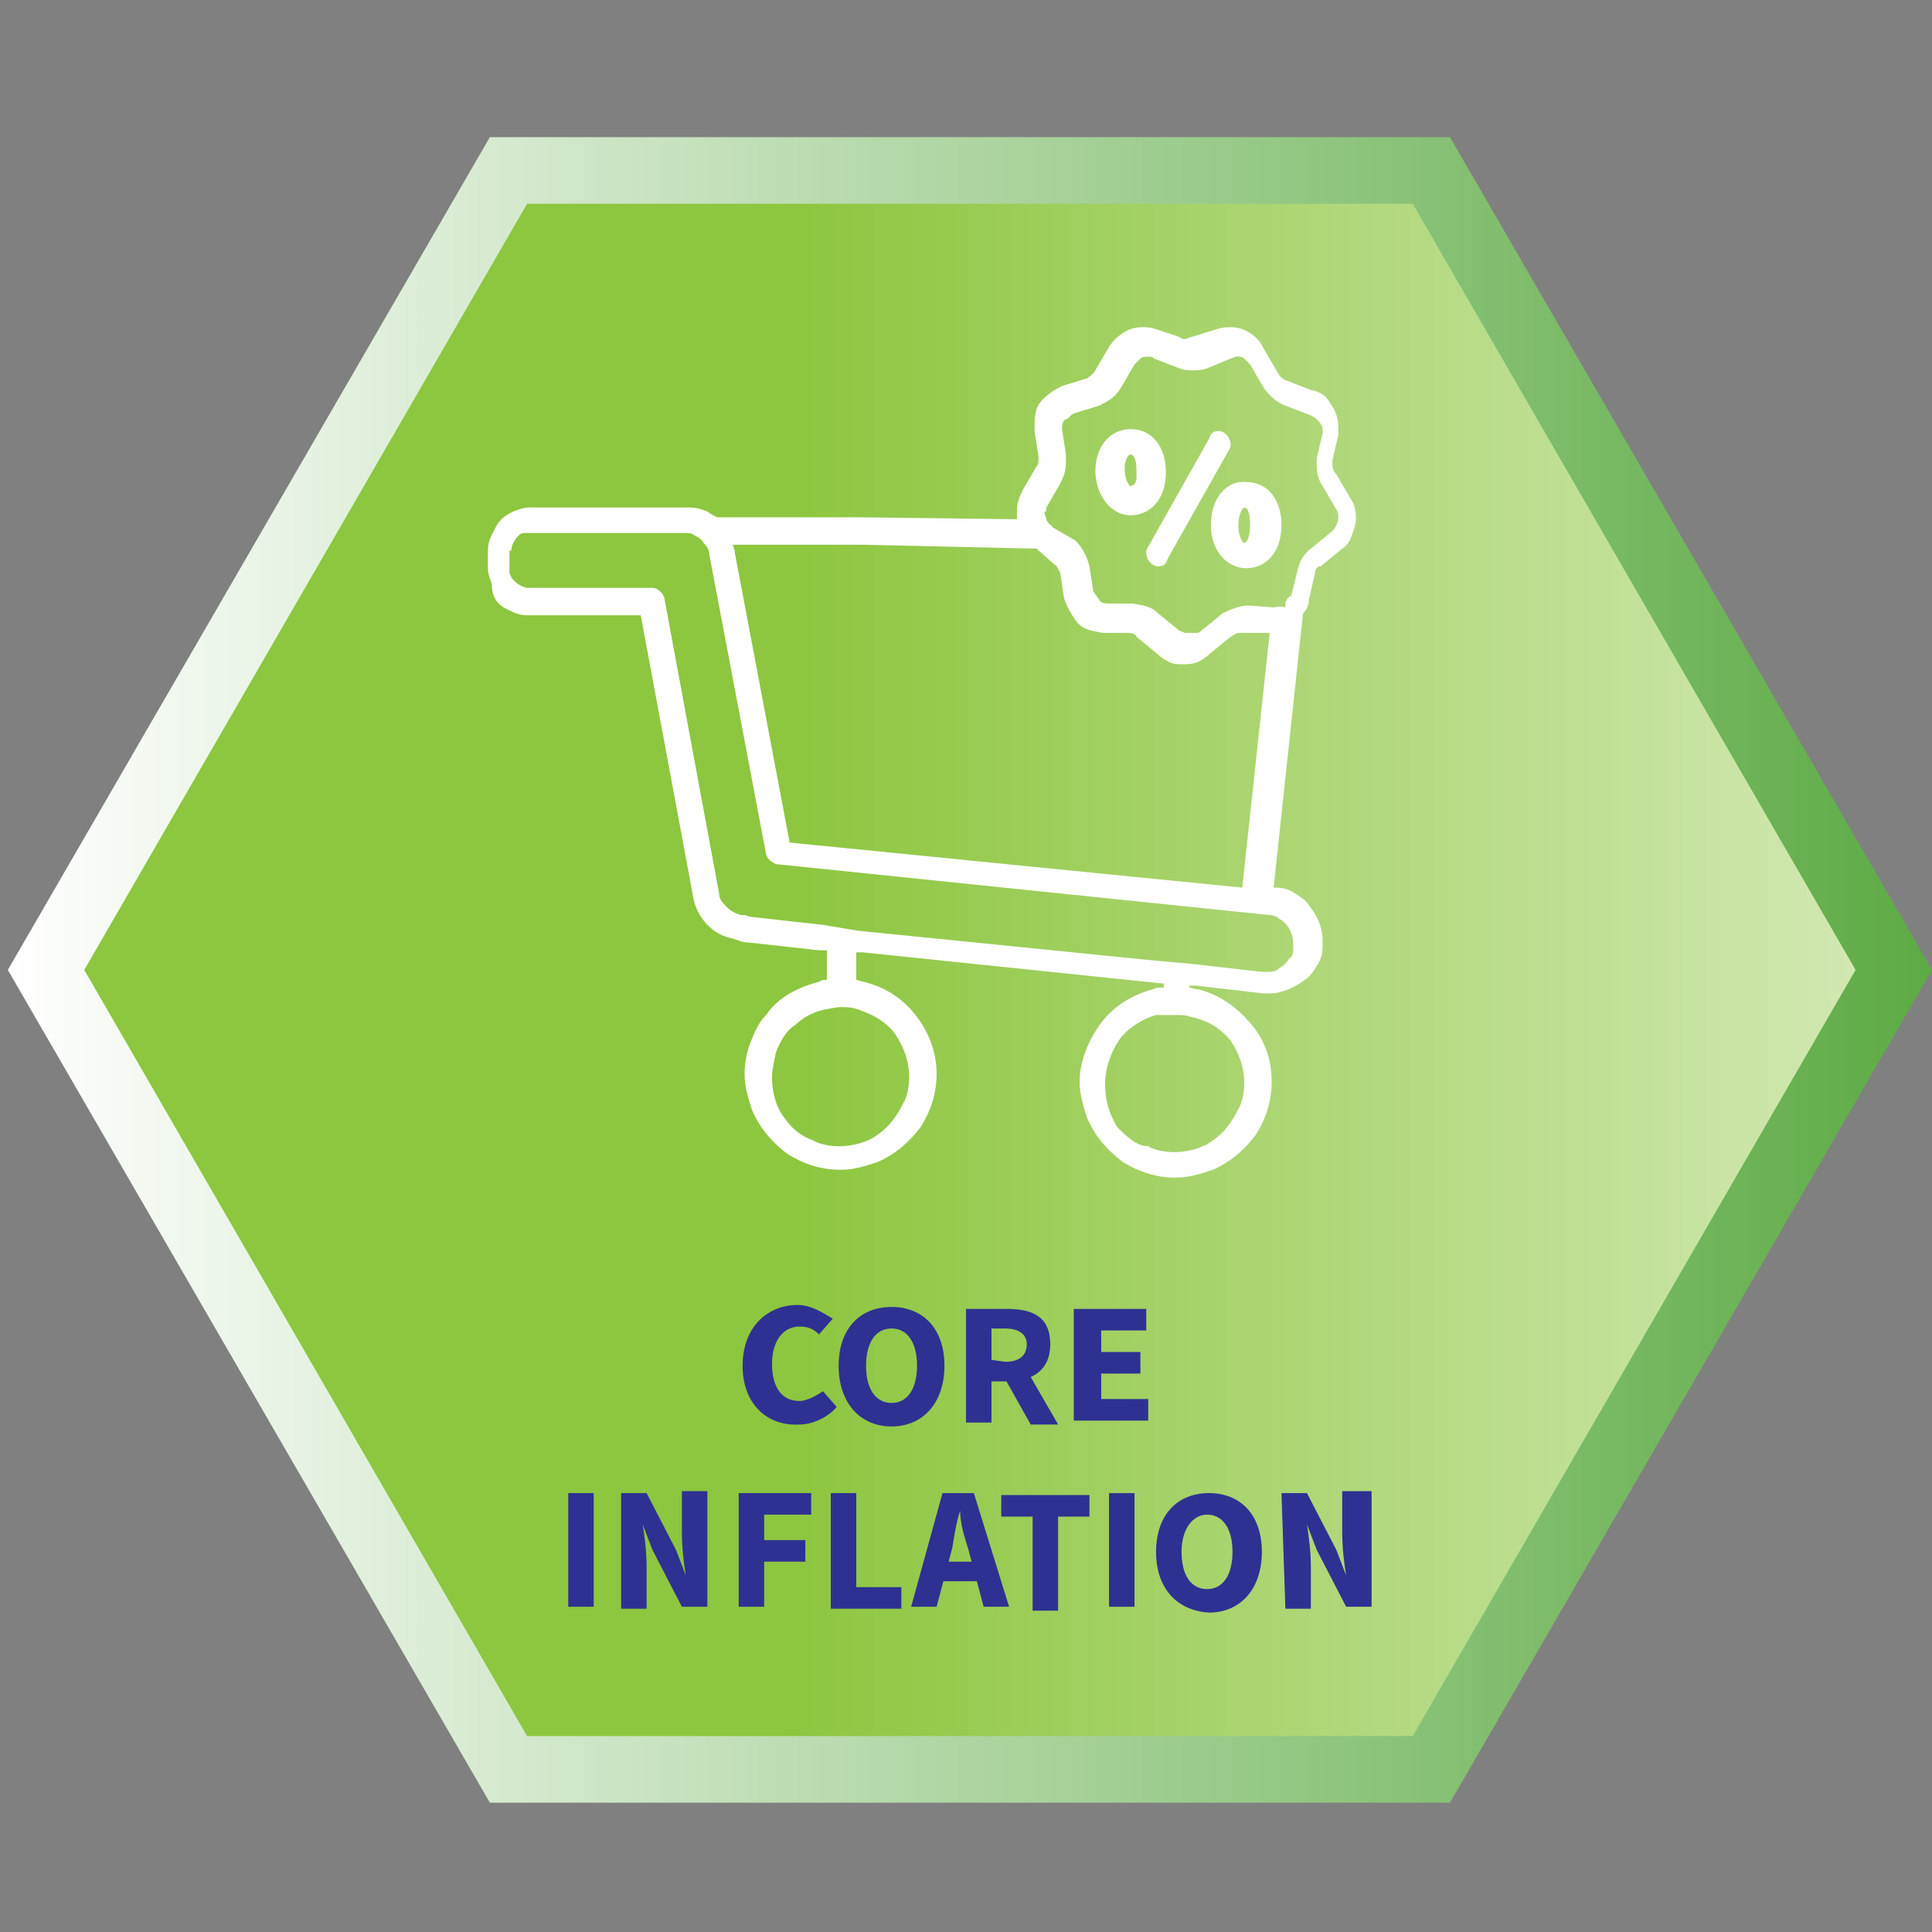 <?xml version="1.0" encoding="utf-8"?>
<!-- Generator: Adobe Illustrator 26.3.1, SVG Export Plug-In . SVG Version: 6.00 Build 0)  -->
<svg version="1.1" id="Layer_1" xmlns="http://www.w3.org/2000/svg" xmlns:xlink="http://www.w3.org/1999/xlink" x="0px" y="0px"
	 viewBox="0 0 98.6 98.6" style="enable-background:new 0 0 98.6 98.6;" xml:space="preserve">
<rect x="0" y="0" width="98.6" height="98.6" fill="#808080" stroke="none"/>
<style type="text/css">
	.st0{fill:url(#SVGID_1_);}
	.st1{fill:url(#SVGID_00000029730006858387184790000009513761975768332692_);}
	.st2{fill:#FFFFFF;}
	.st3{fill:#2E3192;}
</style>
<g>
	
		<linearGradient id="SVGID_1_" gradientUnits="userSpaceOnUse" x1="0.4" y1="-928.335" x2="98.6" y2="-928.335" gradientTransform="matrix(1 0 0 -1 0 -878.835)">
		<stop  offset="0" style="stop-color:#FFFFFF"/>
		<stop  offset="1" style="stop-color:#5DAB45"/>
	</linearGradient>
	<polygon class="st0" points="74,7 25,7 0.4,49.5 25,92 74,92 98.6,49.5 	"/>
	
		<linearGradient id="SVGID_00000170272966701985949740000001574748919095703986_" gradientUnits="userSpaceOnUse" x1="131.052" y1="-928.335" x2="40.652" y2="-928.335" gradientTransform="matrix(1 0 0 -1 0 -878.835)">
		<stop  offset="0" style="stop-color:#FFFFFF"/>
		<stop  offset="1" style="stop-color:#8DC63F"/>
	</linearGradient>
	<polygon style="fill:url(#SVGID_00000170272966701985949740000001574748919095703986_);" points="72.1,10.4 26.9,10.4 4.3,49.5 
		26.9,88.6 72.1,88.6 94.7,49.5 	"/>
</g>
<g>
	<g>
		<path class="st2" d="M25.7,31c0.4,0.2,0.7,0.4,1.2,0.4h5.8l2.7,14.5c0.1,0.5,0.4,1,0.7,1.3c0.4,0.4,0.8,0.6,1.3,0.7
			c0.3,0.1,0.5,0.2,0.8,0.2l3.6,0.4h0.4V50c-0.3,0-0.4,0.1-0.4,0.1l0,0l0,0l0,0c-1.1,0.3-2.1,0.8-2.7,1.7c-0.4,0.4-0.6,0.9-0.8,1.4
			S38,54.3,38,54.8c0,0.7,0.2,1.3,0.4,1.9c0.4,0.9,1,1.6,1.8,2.2c0.8,0.5,1.7,0.8,2.7,0.8c0.7,0,1.3-0.2,1.9-0.4
			c0.9-0.4,1.6-1,2.2-1.8c0.5-0.8,0.8-1.7,0.8-2.7c0-1.1-0.4-2.1-1-2.9c-0.6-0.8-1.4-1.4-2.4-1.7l0,0l0,0c-0.3-0.1-0.4-0.1-0.7-0.2
			v-1.4H44l15.4,1.6v0.2c-0.1,0-0.1,0-0.2,0c-0.2,0-0.4,0.1-0.4,0.1l0,0l0,0l0,0l0,0c-1.1,0.3-2,0.9-2.6,1.7s-1.1,1.9-1.1,3
			c0,0.7,0.2,1.3,0.4,1.9c0.4,0.9,1,1.6,1.8,2.2c0.8,0.5,1.7,0.8,2.7,0.8c0.7,0,1.3-0.2,1.9-0.4c0.9-0.4,1.6-1,2.2-1.8
			c0.5-0.8,0.8-1.7,0.8-2.7c0-1.2-0.4-2.2-1.1-3c-0.7-0.8-1.5-1.4-2.6-1.7l0,0l0,0c-0.2,0-0.4-0.1-0.5-0.1v-0.1H61l3.5,0.4
			c0.1,0,0.2,0,0.3,0c0.6,0,1.3-0.3,1.8-0.7c0.3-0.2,0.4-0.4,0.6-0.7s0.3-0.6,0.3-1c0-0.1,0-0.2,0-0.3c0-0.7-0.3-1.3-0.7-1.8
			c-0.2-0.3-0.4-0.4-0.7-0.6c-0.3-0.2-0.6-0.3-1-0.3H65l1.5-14c0.2-0.2,0.3-0.4,0.3-0.7l0.3-1.3c0-0.2,0.1-0.4,0.3-0.4l1.1-0.9
			c0.3-0.2,0.4-0.4,0.5-0.7c0.1-0.3,0.2-0.5,0.2-0.9s-0.1-0.7-0.3-1l0,0l-0.7-1.2C68,24,68,23.8,68,23.7c0,0,0-0.1,0-0.2l0,0
			l0.3-1.3l0,0c0-0.1,0-0.3,0-0.4c0-0.4-0.1-0.8-0.4-1.2c-0.2-0.4-0.5-0.6-1-0.7l-1.3-0.5c-0.2-0.1-0.3-0.2-0.4-0.4l0,0l-0.7-1.2
			c-0.2-0.4-0.4-0.6-0.7-0.8c-0.3-0.2-0.6-0.3-1-0.3c-0.2,0-0.4,0-0.7,0.1l-1.3,0.4c-0.1,0-0.2,0.1-0.3,0.1s-0.2,0-0.3-0.1L59,16.8
			c-0.3-0.1-0.4-0.1-0.7-0.1c-0.4,0-0.7,0.1-1,0.3s-0.5,0.4-0.7,0.7l-0.7,1.2c-0.1,0.2-0.3,0.3-0.4,0.4l-1.3,0.4
			c-0.4,0.2-0.7,0.4-1,0.7s-0.4,0.7-0.4,1.2c0,0.1,0,0.2,0,0.4l0,0l0.2,1.3l0,0v0.1c0,0.2,0,0.3-0.1,0.4L52.2,25
			c-0.2,0.4-0.3,0.7-0.3,1.1c0,0.1,0,0.3,0,0.4l-8-0.1l0,0h-7.2h-0.1c-0.2-0.1-0.4-0.2-0.5-0.3c-0.3-0.1-0.5-0.2-0.9-0.2H27
			c-0.3,0-0.5,0.1-0.8,0.2c-0.4,0.2-0.7,0.4-0.9,0.8c-0.2,0.4-0.4,0.7-0.4,1.2V29c0,0.3,0.1,0.5,0.2,0.8
			C25.1,30.5,25.4,30.8,25.7,31z M45.7,52.8c0.4,0.6,0.7,1.3,0.7,2.2c0,0.4-0.1,1-0.3,1.3c-0.3,0.6-0.7,1.2-1.3,1.6
			c-0.5,0.4-1.3,0.6-2,0.6c-0.4,0-1-0.1-1.3-0.3C40.9,58,40.4,57.6,40,57c-0.4-0.5-0.6-1.3-0.6-2c0-0.4,0.1-0.8,0.2-1.3
			c0.2-0.5,0.5-1.1,1-1.4c0.4-0.4,1-0.7,1.6-0.8c0.1,0,0.4-0.1,0.7-0.1s0.7,0,1.1,0.2C44.6,51.8,45.3,52.2,45.7,52.8z M62.8,53.1
			c0.4,0.6,0.7,1.3,0.7,2.2c0,0.4-0.1,1-0.3,1.3c-0.3,0.6-0.7,1.2-1.3,1.6c-0.5,0.4-1.3,0.6-2,0.6c-0.4,0-1-0.1-1.3-0.3
			c-0.6,0-1.1-0.5-1.6-1c-0.4-0.7-0.6-1.3-0.6-2.2c0-0.8,0.3-1.6,0.7-2.2s1.2-1.1,1.9-1.3c0,0,0.2,0,0.3,0c0.2,0,0.4,0,0.7,0
			s0.5,0,0.8,0.1C61.7,52.1,62.3,52.5,62.8,53.1z M53.4,25.9l0.7-1.2c0.2-0.4,0.3-0.7,0.3-1.1c0-0.1,0-0.2,0-0.4l0,0l-0.2-1.3l0,0
			c0-0.1,0-0.1,0-0.1c0-0.2,0.1-0.4,0.2-0.4s0.2-0.2,0.4-0.3l1.3-0.4c0.4-0.2,0.8-0.4,1.1-0.9l0.7-1.2c0.1-0.1,0.2-0.2,0.3-0.3
			c0.1-0.1,0.3-0.1,0.4-0.1s0.2,0,0.3,0.1l1.3,0.5c0.3,0.1,0.4,0.1,0.7,0.1c0.2,0,0.4,0,0.7-0.1l1.2-0.5c0.1,0,0.2-0.1,0.3-0.1
			c0.2,0,0.3,0,0.4,0.1c0.1,0.1,0.2,0.2,0.3,0.3l0.7,1.2l0,0c0.3,0.4,0.6,0.7,1.1,0.9l1.3,0.5c0.2,0.1,0.3,0.2,0.4,0.3
			s0.2,0.3,0.2,0.4s0,0.1,0,0.2l0,0l-0.3,1.3l0,0c0,0.1,0,0.3,0,0.4c0,0.4,0.1,0.7,0.3,1l0.7,1.2l0,0c0.1,0.1,0.1,0.3,0.1,0.4
			s0,0.2-0.1,0.4C68.1,27,68.1,27,68,27.1L66.9,28c-0.4,0.3-0.6,0.7-0.7,1.2l-0.3,1.2c-0.2,0.1-0.3,0.3-0.3,0.4V31
			c-0.3-0.1-0.5,0-0.6,0l0,0l-1.3-0.1l0,0l0,0c-0.4,0-0.9,0.2-1.3,0.4l-1.1,0.9c-0.1,0.1-0.2,0.1-0.2,0.1c-0.1,0-0.2,0-0.3,0
			s-0.2,0-0.3,0s-0.2-0.1-0.3-0.1l-1.1-0.9c-0.4-0.4-0.8-0.4-1.3-0.5h-1.3c-0.2,0-0.4-0.1-0.4-0.2c-0.1-0.1-0.2-0.3-0.3-0.4
			l-0.2-1.3c-0.1-0.4-0.3-0.9-0.7-1.3l-1.2-0.7c0-0.1-0.1-0.1-0.2-0.2c0-0.1-0.1-0.1-0.1-0.2s-0.1-0.2-0.1-0.4
			C53.4,26.2,53.4,26,53.4,25.9z M52.9,28l0.9,0.8c0.2,0.1,0.2,0.3,0.3,0.4l0.2,1.3c0.1,0.4,0.4,0.9,0.7,1.3
			c0.4,0.4,0.8,0.4,1.3,0.5h1.3c0.2,0,0.4,0.1,0.4,0.2l1.1,0.9c0.2,0.2,0.4,0.3,0.6,0.4s0.4,0.1,0.7,0.1c0.2,0,0.4,0,0.7-0.1
			c0.2-0.1,0.4-0.2,0.6-0.4l1.1-0.9c0.2-0.1,0.3-0.2,0.4-0.2l0,0l0,0h1.3l0,0c0.1,0,0.2,0,0.3,0l-1.4,13L40.3,43l-2.8-14.8
			c0-0.2-0.1-0.3-0.1-0.4h6.7L52.9,28z M26.1,28.1c0-0.1,0-0.2,0.1-0.4s0.2-0.3,0.3-0.4c0.1-0.1,0.3-0.1,0.4-0.1H35
			c0.1,0,0.3,0,0.4,0.1l0,0c0.2,0.1,0.4,0.2,0.5,0.4c0.2,0.2,0.3,0.4,0.3,0.6l2.9,15.3c0.1,0.3,0.3,0.4,0.5,0.5l25.2,2.6
			c0.2,0,0.4,0.1,0.5,0.2c0.2,0.1,0.4,0.3,0.5,0.5C66,47.8,66,48,66,48.3c0,0,0,0.1,0,0.2c0,0.2-0.1,0.4-0.2,0.4
			c-0.1,0.2-0.3,0.4-0.5,0.5c-0.2,0.2-0.4,0.2-0.7,0.2c0,0-0.1,0-0.2,0l-3.5-0.4l0,0L58.7,49l0,0l-14.9-1.5L42,47.2l0,0l-3.6-0.4
			c-0.2,0-0.3-0.1-0.4-0.1c0,0-0.1,0-0.2,0c-0.3-0.1-0.5-0.2-0.7-0.4s-0.4-0.4-0.4-0.7l-2.8-15.1c-0.1-0.3-0.4-0.5-0.6-0.5H27
			c-0.1,0-0.2,0-0.4-0.1c-0.2-0.1-0.3-0.2-0.4-0.3c-0.1-0.1-0.2-0.3-0.2-0.4v-1.1H26.1z"/>
		<path class="st2" d="M57.7,26.3c0.9,0,1.8-0.7,1.8-2.2c0-1.3-0.7-2.2-1.8-2.2c-0.9,0-1.8,0.7-1.8,2.2C56,25.6,56.9,26.3,57.7,26.3
			z M57.4,23.7c0.1-0.4,0.2-0.5,0.3-0.5c0.3,0,0.3,0.7,0.3,0.8s0,0.3,0,0.4c0,0.3-0.2,0.4-0.3,0.4c0,0-0.1,0-0.1-0.1
			c-0.1-0.1-0.2-0.4-0.2-0.8C57.4,23.9,57.4,23.8,57.4,23.7L57.4,23.7z"/>
		<path class="st2" d="M61.8,26.8c0,1.4,0.9,2.2,1.8,2.2c0.9,0,1.8-0.7,1.8-2.2c0-1.3-0.7-2.2-1.8-2.2
			C62.7,24.5,61.8,25.3,61.8,26.8z M63.5,25.9c0.3,0,0.3,0.8,0.3,0.9c0,0.4-0.1,0.9-0.3,0.9c0,0-0.1,0-0.1-0.1
			c-0.1-0.1-0.2-0.4-0.2-0.8C63.2,26.3,63.4,25.9,63.5,25.9z"/>
		<path class="st2" d="M59.1,28.9c0.3,0,0.4-0.1,0.5-0.4l3.1-5.5c0.3-0.4-0.1-1-0.5-1c-0.3,0-0.4,0.1-0.5,0.4l-3.1,5.5
			C58.3,28.3,58.7,28.9,59.1,28.9z"/>
	</g>
</g>
<g>
	<path class="st3" d="M37.9,69.7c0-2,1.3-3.1,2.8-3.1c0.7,0,1.3,0.4,1.8,0.7l-0.7,0.8c-0.3-0.3-0.6-0.4-1-0.4
		c-0.8,0-1.4,0.7-1.4,1.9c0,1.2,0.5,1.9,1.4,1.9c0.4,0,0.9-0.3,1.2-0.5l0.7,0.8c-0.4,0.5-1.2,0.9-1.9,0.9
		C39.2,72.8,37.9,71.7,37.9,69.7z"/>
	<path class="st3" d="M42.8,69.7c0-1.9,1.1-3,2.7-3s2.7,1.1,2.7,3s-1.1,3.1-2.7,3.1S42.8,71.6,42.8,69.7z M46.8,69.7
		c0-1.2-0.5-1.9-1.3-1.9s-1.3,0.7-1.3,1.9c0,1.2,0.5,1.9,1.3,1.9S46.8,70.9,46.8,69.7z"/>
	<path class="st3" d="M49.3,66.8h2.1c1.3,0,2.2,0.4,2.2,1.8s-1,1.9-2.2,1.9h-0.8v2.1h-1.3V66.8L49.3,66.8z M51.3,69.5
		c0.7,0,1.1-0.3,1.1-0.9c0-0.5-0.4-0.8-1.1-0.8h-0.7v1.6L51.3,69.5L51.3,69.5z M51.2,70.2l0.9-0.8l1.9,3.3h-1.4L51.2,70.2z"/>
	<path class="st3" d="M54.8,66.8h3.7v1.1h-2.3V69h2v1.1h-2v1.3h2.4v1.1h-3.8C54.8,72.5,54.8,66.8,54.8,66.8z"/>
	<path class="st3" d="M29,76.2h1.3V82H29V76.2z"/>
	<path class="st3" d="M31.7,76.2H33l1.5,2.9l0.5,1.3l0,0c-0.1-0.6-0.2-1.4-0.2-2.2v-2.1h1.3V82h-1.3l-1.5-2.9l-0.5-1.3l0,0
		c0.1,0.6,0.2,1.4,0.2,2.2v2.1h-1.3V76.2z"/>
	<path class="st3" d="M37.7,76.2h3.7v1.1H39v1.3h2.1v1.1H39V82h-1.3V76.2z"/>
	<path class="st3" d="M42.4,76.2h1.3V81H46v1.1h-3.6V76.2L42.4,76.2z"/>
	<path class="st3" d="M48.1,76.2h1.6l1.8,5.8h-1.3l-0.8-3c-0.2-0.6-0.4-1.3-0.4-1.9l0,0c-0.2,0.6-0.3,1.3-0.4,1.9l-0.8,3h-1.3
		L48.1,76.2z M47.5,79.7h2.8v1h-2.8V79.7z"/>
	<path class="st3" d="M52.7,77.4h-1.6v-1.1h4.5v1.1H54v4.8h-1.3V77.4L52.7,77.4z"/>
	<path class="st3" d="M56.6,76.2h1.3V82h-1.3V76.2z"/>
	<path class="st3" d="M59,79.2c0-1.9,1.1-3,2.7-3c1.6,0,2.7,1.1,2.7,3s-1.1,3.1-2.7,3.1C60.1,82.2,59,81.1,59,79.2z M62.9,79.2
		c0-1.2-0.5-1.9-1.3-1.9c-0.7,0-1.3,0.7-1.3,1.9c0,1.2,0.5,1.9,1.3,1.9S62.9,80.4,62.9,79.2z"/>
	<path class="st3" d="M65.4,76.2h1.3l1.5,2.9l0.5,1.3l0,0c-0.1-0.6-0.2-1.4-0.2-2.2v-2.1H70V82h-1.3l-1.5-2.9l-0.5-1.3l0,0
		c0.1,0.6,0.2,1.4,0.2,2.2v2.1h-1.3L65.4,76.2L65.4,76.2z"/>
</g>
</svg>
